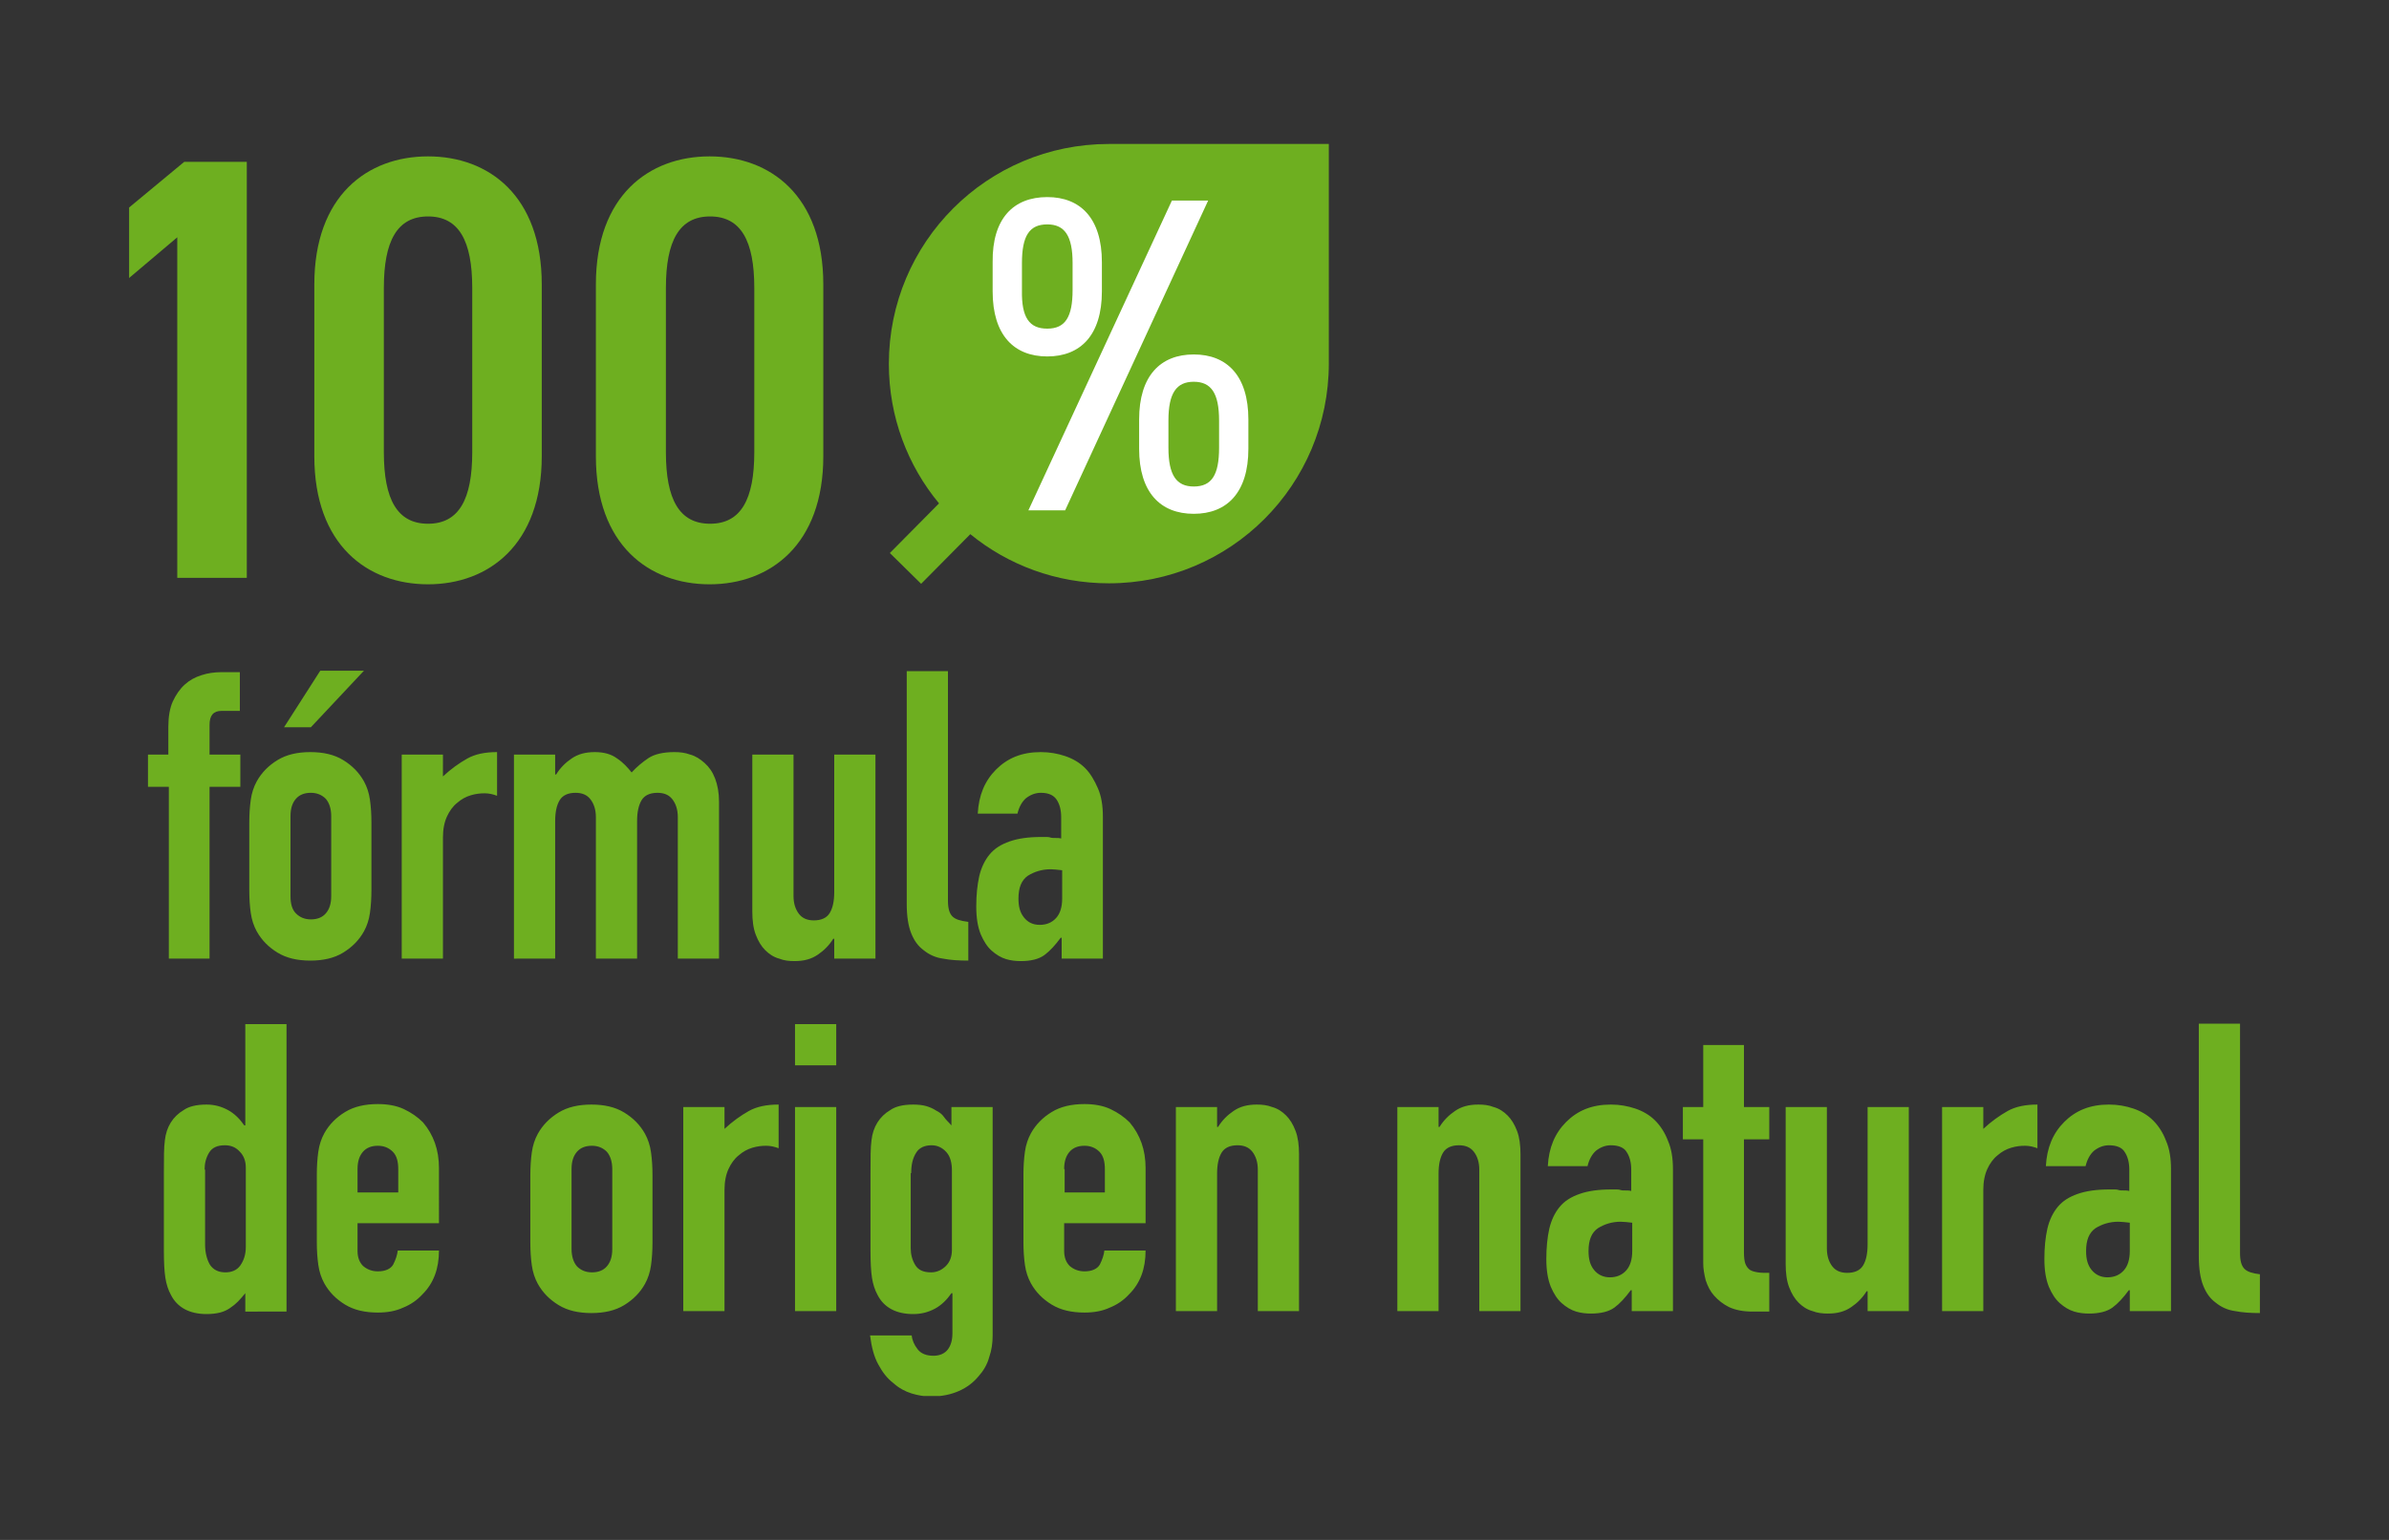 <?xml version="1.0" encoding="utf-8"?>
<!-- Generator: Adobe Illustrator 28.0.0, SVG Export Plug-In . SVG Version: 6.00 Build 0)  -->
<svg version="1.1" id="Livello_1" xmlns="http://www.w3.org/2000/svg" xmlns:xlink="http://www.w3.org/1999/xlink" x="0px" y="0px"
	 viewBox="0 0 481.1 310.2" style="enable-background:new 0 0 481.1 310.2;" xml:space="preserve">
<rect x="0" y="0" width="481.1" height="310.2" fill="#333333" stroke="none"/>
<style type="text/css">
	.st0{clip-path:url(#SVGID_00000058587499055084278100000011631245960711466635_);fill:#6EAF20;}
	.st1{clip-path:url(#SVGID_00000058587499055084278100000011631245960711466635_);fill:#FFFFFF;}
</style>
<g>
	<defs>
		<rect id="SVGID_1_" x="26" y="29" width="429.1" height="252.2"/>
	</defs>
	<clipPath id="SVGID_00000050637188952003364790000011154683035057208241_">
		<use xlink:href="#SVGID_1_"  style="overflow:visible;"/>
	</clipPath>
	<path style="clip-path:url(#SVGID_00000050637188952003364790000011154683035057208241_);fill:#6EAF20;" d="M134.1,58
		c0-9.5,2.7-14.4,8.9-14.4c6.2,0,8.9,4.9,8.9,14.4v33.1c0,9.5-2.7,14.4-8.9,14.4c-6.2,0-8.9-4.9-8.9-14.4V58z M165.8,91.9V57.3
		c0-17.9-10.7-25.8-22.9-25.8c-12.2,0-22.9,7.9-22.9,25.8v34.6c0,17.9,10.7,25.8,22.9,25.8C155.1,117.7,165.8,109.7,165.8,91.9
		 M77.3,58c0-9.5,2.7-14.4,8.9-14.4c6.2,0,8.9,4.9,8.9,14.4v33.1c0,9.5-2.7,14.4-8.9,14.4c-6.2,0-8.9-4.9-8.9-14.4V58z M109.1,91.9
		V57.3c0-17.9-10.7-25.8-22.9-25.8c-12.2,0-22.9,7.9-22.9,25.8v34.6c0,17.9,10.7,25.8,22.9,25.8C98.4,117.7,109.1,109.7,109.1,91.9
		 M49.7,32.6H37.1L26,41.8v14.2l9.7-8.2v68.6h14V32.6z"/>
	<path style="clip-path:url(#SVGID_00000050637188952003364790000011154683035057208241_);fill:#6EAF20;" d="M223.3,29
		C198.8,29,179,48.8,179,73.3c0,10.7,3.8,20.5,10.1,28.1l-9.9,10l6.3,6.2l9.9-10c7.6,6.2,17.3,9.9,27.9,9.9
		c24.5,0,44.3-19.8,44.3-44.3V29H223.3z"/>
	<path style="clip-path:url(#SVGID_00000050637188952003364790000011154683035057208241_);fill:#FFFFFF;" d="M240.4,98
		c3.6,0,5.1-2.3,5.1-7.8v-5.5c0-5.5-1.6-7.8-5.1-7.8s-5.1,2.3-5.1,7.8v5.5C235.3,95.7,236.9,98,240.4,98 M240.4,71.4
		c6.7,0,11,4.3,11,13.1v5.9c0,8.8-4.3,13.1-11,13.1c-6.7,0-11-4.3-11-13.1v-5.9C229.4,75.7,233.7,71.4,240.4,71.4 M243.3,40.4
		l-28.8,62.4h-7.4L236,40.4H243.3z M210.9,66.2c3.6,0,5.1-2.3,5.1-7.8V53c0-5.5-1.6-7.8-5.1-7.8c-3.6,0-5.1,2.3-5.1,7.8v5.5
		C205.7,64,207.3,66.2,210.9,66.2 M210.9,39.7c6.7,0,11,4.3,11,13.1v5.9c0,8.8-4.3,13.1-11,13.1c-6.7,0-11-4.3-11-13.1v-5.9
		C199.8,44,204.1,39.7,210.9,39.7"/>
	<path style="clip-path:url(#SVGID_00000050637188952003364790000011154683035057208241_);fill:#6EAF20;" d="M442.8,253.1
		c0,2.4,0.3,4.4,0.9,5.9c0.6,1.5,1.4,2.6,2.5,3.4c1.1,0.9,2.4,1.5,3.9,1.7c1.5,0.3,3.2,0.4,5.1,0.4v-7.8c-1.6-0.2-2.6-0.5-3.2-1.1
		c-0.6-0.6-0.9-1.6-0.9-3.2v-46.2h-8.3V253.1z M428.9,252c0,1.7-0.4,3-1.2,3.9c-0.8,0.9-1.9,1.4-3.3,1.4c-1.3,0-2.4-0.5-3.2-1.5
		c-0.8-1-1.1-2.2-1.1-3.8c0-2.2,0.6-3.7,1.9-4.6c1.3-0.8,2.8-1.3,4.6-1.3c0.6,0,1.4,0.1,2.3,0.2V252z M437.2,264.1v-28.6
		c0-2.2-0.3-4.1-1-5.7c-0.6-1.6-1.5-3-2.6-4.1c-1.1-1.1-2.5-1.9-4-2.4c-1.5-0.5-3.1-0.8-4.9-0.8c-1.9,0-3.6,0.3-5.1,0.9
		c-1.5,0.6-2.8,1.5-3.9,2.6c-2.3,2.3-3.5,5.2-3.7,8.9h8c0.3-1.3,0.9-2.4,1.7-3.1c0.9-0.7,1.9-1.1,3-1.1c1.6,0,2.7,0.5,3.2,1.4
		c0.6,0.9,0.9,2.1,0.9,3.5v4.3c-0.4-0.1-0.8-0.1-1.2-0.1c-0.4,0-0.7,0-1-0.1c-0.3-0.1-0.6-0.1-0.9-0.1h-0.9c-2.6,0-4.7,0.3-6.4,0.9
		c-1.7,0.6-3,1.4-4,2.6c-1,1.2-1.7,2.7-2.1,4.4c-0.4,1.8-0.6,3.8-0.6,6.1c0,2.3,0.3,4.1,0.9,5.6c0.6,1.4,1.3,2.5,2.2,3.3
		c0.9,0.8,1.9,1.4,2.9,1.7c1,0.3,2,0.4,3,0.4c2,0,3.6-0.4,4.7-1.2c1.1-0.8,2.2-2,3.3-3.5h0.2v4.2H437.2z M399.4,264.1v-24.4
		c0-1.7,0.3-3.1,0.8-4.2c0.5-1.1,1.2-2.1,2.1-2.8c0.8-0.7,1.7-1.2,2.7-1.5c1-0.3,1.9-0.4,2.8-0.4c0.9,0,1.7,0.2,2.5,0.5v-8.8
		c-2.4,0-4.4,0.4-6,1.3c-1.6,0.9-3.3,2.1-4.9,3.6V223h-8.3v41.1H399.4z M376.1,223v27.7c0,1.8-0.3,3.2-0.9,4.2
		c-0.6,1-1.7,1.5-3.2,1.5c-1.3,0-2.3-0.4-3-1.3c-0.7-0.9-1.1-2.1-1.1-3.6V223h-8.3v31.6c0,1.8,0.2,3.4,0.7,4.7
		c0.5,1.3,1.1,2.3,1.9,3.1s1.7,1.4,2.8,1.7c1,0.4,2.1,0.5,3.1,0.5c1.9,0,3.4-0.4,4.7-1.3c1.2-0.8,2.3-1.9,3.1-3.2h0.2v4h8.3V223
		H376.1z M338.9,223v6.5h4.1v25c0,1.1,0.2,2.2,0.5,3.4c0.4,1.2,0.9,2.2,1.7,3.1c0.8,0.9,1.8,1.7,3,2.3c1.3,0.6,2.9,0.9,4.7,0.9h3.4
		v-7.8c-0.9,0-1.7,0-2.3-0.1c-0.6-0.1-1.1-0.2-1.6-0.5c-0.4-0.3-0.7-0.7-0.9-1.2c-0.2-0.5-0.3-1.3-0.3-2.3v-22.8h5.1V223h-5.1v-12.5
		H343V223H338.9z M328.7,252c0,1.7-0.4,3-1.2,3.9c-0.8,0.9-1.9,1.4-3.3,1.4c-1.3,0-2.4-0.5-3.2-1.5c-0.8-1-1.1-2.2-1.1-3.8
		c0-2.2,0.6-3.7,1.9-4.6c1.3-0.8,2.8-1.3,4.6-1.3c0.6,0,1.4,0.1,2.3,0.2V252z M336.9,264.1v-28.6c0-2.2-0.3-4.1-1-5.7
		c-0.6-1.6-1.5-3-2.6-4.1c-1.1-1.1-2.5-1.9-4-2.4c-1.5-0.5-3.1-0.8-4.9-0.8c-1.9,0-3.6,0.3-5.1,0.9c-1.5,0.6-2.8,1.5-3.9,2.6
		c-2.3,2.3-3.5,5.2-3.7,8.9h8c0.3-1.3,0.9-2.4,1.7-3.1c0.9-0.7,1.9-1.1,3-1.1c1.6,0,2.7,0.5,3.2,1.4c0.6,0.9,0.9,2.1,0.9,3.5v4.3
		c-0.4-0.1-0.8-0.1-1.2-0.1c-0.4,0-0.7,0-1-0.1c-0.3-0.1-0.6-0.1-0.9-0.1h-0.9c-2.6,0-4.7,0.3-6.4,0.9c-1.7,0.6-3,1.4-4,2.6
		c-1,1.2-1.7,2.7-2.1,4.4c-0.4,1.8-0.6,3.8-0.6,6.1c0,2.3,0.3,4.1,0.9,5.6c0.6,1.4,1.3,2.5,2.2,3.3c0.9,0.8,1.9,1.4,2.9,1.7
		c1,0.3,2,0.4,3,0.4c2,0,3.6-0.4,4.7-1.2c1.1-0.8,2.2-2,3.3-3.5h0.2v4.2H336.9z M289.7,264.1v-27.7c0-1.8,0.3-3.2,0.9-4.2
		c0.6-1,1.7-1.5,3.2-1.5c1.3,0,2.3,0.4,3,1.3c0.7,0.9,1.1,2.1,1.1,3.6v28.5h8.3v-31.6c0-1.8-0.2-3.4-0.7-4.7
		c-0.5-1.3-1.1-2.3-1.9-3.1c-0.8-0.8-1.7-1.4-2.8-1.7c-1-0.4-2-0.5-3.1-0.5c-1.9,0-3.4,0.4-4.7,1.3c-1.2,0.8-2.3,1.9-3.1,3.2h-0.2
		v-4h-8.3v41.1H289.7z M245.1,264.1v-27.7c0-1.8,0.3-3.2,0.9-4.2c0.6-1,1.7-1.5,3.2-1.5c1.3,0,2.3,0.4,3,1.3
		c0.7,0.9,1.1,2.1,1.1,3.6v28.5h8.3v-31.6c0-1.8-0.2-3.4-0.7-4.7c-0.5-1.3-1.1-2.3-1.9-3.1c-0.8-0.8-1.7-1.4-2.8-1.7
		c-1-0.4-2.1-0.5-3.1-0.5c-1.9,0-3.4,0.4-4.7,1.3c-1.2,0.8-2.3,1.9-3.1,3.2h-0.2v-4h-8.3v41.1H245.1z M214.3,235.5
		c0-1.6,0.4-2.7,1.1-3.5s1.7-1.2,3-1.2c1.2,0,2.2,0.4,3,1.2s1.1,2,1.1,3.5v4.7h-8.1V235.5z M230.7,235.3c0-3.7-1.1-6.7-3.2-9.2
		c-1.1-1.1-2.4-2-3.9-2.7s-3.3-1-5.2-1c-2.6,0-4.8,0.5-6.6,1.6c-1.8,1.1-3.2,2.5-4.2,4.3c-0.6,1.1-1,2.3-1.2,3.7
		c-0.2,1.4-0.3,3-0.3,4.6v13.6c0,1.7,0.1,3.2,0.3,4.6c0.2,1.4,0.6,2.6,1.2,3.7c1,1.8,2.4,3.2,4.2,4.3c1.8,1.1,4,1.6,6.6,1.6
		c1.9,0,3.6-0.3,5.1-1c1.5-0.6,2.8-1.5,3.9-2.7c2.2-2.2,3.3-5.1,3.3-8.8h-8.3c-0.1,0.9-0.4,1.8-0.9,2.8c-0.5,0.9-1.6,1.4-3.1,1.4
		c-1.2,0-2.2-0.4-3-1.1c-0.7-0.7-1.1-1.7-1.1-3v-5.6h16.4V235.3z M183.5,236.3c0-1.7,0.3-3,1-4.1c0.6-1,1.7-1.5,3.1-1.5
		c1.2,0,2.2,0.5,3,1.4c0.8,0.9,1.1,2.2,1.1,3.7v16c0,1.3-0.4,2.4-1.2,3.2c-0.8,0.8-1.8,1.3-3,1.3c-1.6,0-2.6-0.5-3.2-1.5
		s-0.9-2.1-0.9-3.4V236.3z M175.2,268.9c0.3,2.4,0.8,4.4,1.7,6c0.8,1.5,1.8,2.8,3,3.7c1.1,1,2.4,1.7,3.7,2.1
		c1.3,0.4,2.6,0.6,3.9,0.6c2.2,0,4-0.4,5.6-1.1c1.6-0.7,2.9-1.7,3.9-2.9c1-1.1,1.8-2.4,2.2-3.9c0.5-1.4,0.7-2.9,0.7-4.3V223h-8.3
		v3.7c-0.5-0.6-1.1-1.1-1.5-1.7s-1-1-1.6-1.3c-0.6-0.4-1.3-0.7-2-0.9c-0.7-0.2-1.6-0.3-2.6-0.3c-2.1,0-3.6,0.4-4.6,1.1
		c-2.2,1.3-3.5,3.4-3.8,6.1c-0.2,1.4-0.2,3.6-0.2,6.6v15.7c0,2.3,0.1,4.1,0.3,5.4c0.2,1.3,0.6,2.5,1.1,3.4c1.3,2.6,3.8,3.9,7.2,3.9
		c1.7,0,3.1-0.4,4.4-1.1c1.3-0.7,2.4-1.8,3.3-3.1h0.2v8.1c0,1.3-0.3,2.4-0.9,3.2c-0.6,0.8-1.6,1.3-2.9,1.3c-1.4,0-2.5-0.4-3.2-1.3
		c-0.7-0.9-1.1-1.8-1.2-2.8H175.2z M168.4,206.3h-8.3v8.3h8.3V206.3z M168.4,223h-8.3v41.1h8.3V223z M145.9,264.1v-24.4
		c0-1.7,0.3-3.1,0.8-4.2c0.5-1.1,1.2-2.1,2.1-2.8c0.8-0.7,1.7-1.2,2.7-1.5c1-0.3,1.9-0.4,2.8-0.4c0.9,0,1.7,0.2,2.5,0.5v-8.8
		c-2.4,0-4.4,0.4-6,1.3c-1.6,0.9-3.3,2.1-4.9,3.6V223h-8.3v41.1H145.9z M115.1,235.5c0-1.6,0.4-2.7,1.1-3.5s1.7-1.2,3-1.2
		c1.2,0,2.2,0.4,3,1.2c0.7,0.8,1.1,2,1.1,3.5v16.1c0,1.6-0.4,2.7-1.1,3.5c-0.7,0.8-1.7,1.2-3,1.2c-1.2,0-2.2-0.4-3-1.2
		c-0.7-0.8-1.1-2-1.1-3.5V235.5z M106.8,250.3c0,1.7,0.1,3.2,0.3,4.6c0.2,1.4,0.6,2.6,1.2,3.7c1,1.8,2.4,3.2,4.2,4.3
		c1.8,1.1,4,1.6,6.6,1.6c2.6,0,4.8-0.5,6.6-1.6c1.8-1.1,3.2-2.5,4.2-4.3c0.6-1.1,1-2.3,1.2-3.7c0.2-1.4,0.3-3,0.3-4.6v-13.6
		c0-1.7-0.1-3.2-0.3-4.6c-0.2-1.4-0.6-2.6-1.2-3.7c-1-1.8-2.4-3.2-4.2-4.3c-1.8-1.1-4-1.6-6.6-1.6c-2.6,0-4.8,0.5-6.6,1.6
		c-1.8,1.1-3.2,2.5-4.2,4.3c-0.6,1.1-1,2.3-1.2,3.7c-0.2,1.4-0.3,3-0.3,4.6V250.3z M72,235.5c0-1.6,0.4-2.7,1.1-3.5
		c0.7-0.8,1.7-1.2,3-1.2c1.2,0,2.2,0.4,3,1.2s1.1,2,1.1,3.5v4.7H72V235.5z M88.4,235.3c0-3.7-1.1-6.7-3.2-9.2
		c-1.1-1.1-2.4-2-3.9-2.7s-3.3-1-5.2-1c-2.6,0-4.8,0.5-6.6,1.6c-1.8,1.1-3.2,2.5-4.2,4.3c-0.6,1.1-1,2.3-1.2,3.7
		c-0.2,1.4-0.3,3-0.3,4.6v13.6c0,1.7,0.1,3.2,0.3,4.6c0.2,1.4,0.6,2.6,1.2,3.7c1,1.8,2.4,3.2,4.2,4.3c1.8,1.1,4,1.6,6.6,1.6
		c1.9,0,3.6-0.3,5.1-1c1.5-0.6,2.8-1.5,3.9-2.7c2.2-2.2,3.3-5.1,3.3-8.8h-8.3c-0.1,0.9-0.4,1.8-0.9,2.8c-0.5,0.9-1.6,1.4-3.1,1.4
		c-1.2,0-2.2-0.4-3-1.1c-0.7-0.7-1.1-1.7-1.1-3v-5.6h16.4V235.3z M57.7,264.1v-57.8h-8.3v20.4h-0.2c-0.9-1.3-2-2.4-3.3-3.1
		c-1.3-0.7-2.7-1.1-4.3-1.1c-2.1,0-3.6,0.4-4.6,1.1c-2.2,1.3-3.5,3.4-3.8,6.1c-0.2,1.4-0.2,3.6-0.2,6.6v15.7c0,2.3,0.1,4.1,0.3,5.4
		c0.2,1.3,0.6,2.5,1.1,3.4c1.3,2.6,3.8,3.9,7.2,3.9c1,0,1.9-0.1,2.7-0.3c0.8-0.2,1.4-0.5,2-0.9c0.6-0.4,1.1-0.8,1.6-1.3
		s1-1.1,1.5-1.7v3.7H57.7z M41.2,235.6c0-1.3,0.3-2.4,0.9-3.4c0.6-1,1.6-1.5,3.2-1.5c1.2,0,2.2,0.4,3,1.3c0.8,0.8,1.2,1.9,1.2,3.2
		v16c0,1.5-0.4,2.7-1.1,3.7s-1.8,1.4-3,1.4c-1.4,0-2.4-0.5-3.1-1.5c-0.6-1-1-2.4-1-4.1V235.6z"/>
	<path style="clip-path:url(#SVGID_00000050637188952003364790000011154683035057208241_);fill:#6EAF20;" d="M213.9,181
		c0,1.7-0.4,3-1.2,3.9c-0.8,0.9-1.9,1.4-3.3,1.4c-1.4,0-2.4-0.5-3.2-1.5c-0.8-1-1.1-2.2-1.1-3.8c0-2.2,0.6-3.7,1.9-4.6
		c1.3-0.8,2.8-1.3,4.6-1.3c0.6,0,1.3,0.1,2.3,0.2V181z M222.1,193.1v-28.6c0-2.2-0.3-4.1-1-5.7s-1.5-3-2.6-4.1
		c-1.1-1.1-2.5-1.9-4-2.4c-1.5-0.5-3.1-0.8-4.9-0.8c-1.9,0-3.6,0.3-5.1,0.9c-1.5,0.6-2.8,1.5-3.9,2.6c-2.3,2.3-3.5,5.2-3.7,8.9h8
		c0.3-1.3,0.9-2.4,1.7-3.1c0.9-0.7,1.9-1.1,3-1.1c1.6,0,2.6,0.5,3.2,1.4c0.6,0.9,0.9,2.1,0.9,3.5v4.3c-0.4-0.1-0.8-0.1-1.2-0.1
		c-0.4,0-0.7,0-1-0.1c-0.3-0.1-0.6-0.1-0.9-0.1h-0.9c-2.6,0-4.7,0.3-6.4,0.9c-1.7,0.6-3,1.4-4,2.6c-1,1.2-1.7,2.7-2.1,4.4
		c-0.4,1.8-0.6,3.8-0.6,6.1c0,2.3,0.3,4.1,0.9,5.6c0.6,1.4,1.3,2.5,2.2,3.3c0.9,0.8,1.9,1.4,2.9,1.7c1,0.3,2,0.4,3,0.4
		c2,0,3.6-0.4,4.7-1.2c1.1-0.8,2.2-2,3.3-3.5h0.2v4.2H222.1z M182.6,182.1c0,2.4,0.3,4.4,0.9,5.9c0.6,1.5,1.4,2.6,2.5,3.4
		c1.1,0.9,2.4,1.5,3.9,1.7c1.5,0.3,3.2,0.4,5.1,0.4v-7.8c-1.6-0.2-2.6-0.5-3.2-1.1c-0.6-0.6-0.9-1.6-0.9-3.2v-46.2h-8.3V182.1z
		 M168,152v27.7c0,1.8-0.3,3.2-0.9,4.2c-0.6,1-1.7,1.5-3.2,1.5c-1.3,0-2.3-0.4-3-1.3c-0.7-0.9-1.1-2.1-1.1-3.6V152h-8.3v31.6
		c0,1.8,0.2,3.4,0.7,4.7s1.1,2.3,1.9,3.1c0.8,0.8,1.7,1.4,2.8,1.7c1,0.4,2,0.5,3.1,0.5c1.9,0,3.4-0.4,4.7-1.3
		c1.2-0.8,2.3-1.9,3.1-3.2h0.2v4h8.3V152H168z M111.8,193.1v-27.7c0-1.8,0.3-3.2,0.9-4.2c0.6-1,1.7-1.5,3.2-1.5c1.3,0,2.3,0.4,3,1.3
		c0.7,0.9,1.1,2.1,1.1,3.6v28.5h8.3v-27.7c0-1.8,0.3-3.2,0.9-4.2c0.6-1,1.7-1.5,3.2-1.5c1.3,0,2.3,0.4,3,1.3
		c0.7,0.9,1.1,2.1,1.1,3.6v28.5h8.3v-31.6c0-1.8-0.3-3.4-0.8-4.7c-0.5-1.3-1.2-2.3-2.1-3.1c-0.9-0.8-1.8-1.4-2.9-1.7
		c-1.1-0.4-2.1-0.5-3.2-0.5c-2.2,0-4,0.4-5.2,1.2c-1.2,0.8-2.4,1.8-3.4,2.9c-0.8-1-1.7-2-2.9-2.8c-1.2-0.9-2.7-1.3-4.5-1.3
		c-1.9,0-3.4,0.4-4.7,1.3c-1.2,0.8-2.3,1.9-3.1,3.2h-0.2v-4h-8.3v41.1H111.8z M89.2,193.1v-24.4c0-1.7,0.3-3.1,0.8-4.2
		c0.5-1.1,1.2-2.1,2.1-2.8c0.8-0.7,1.7-1.2,2.7-1.5c1-0.3,1.9-0.4,2.8-0.4c0.9,0,1.7,0.2,2.5,0.5v-8.8c-2.4,0-4.4,0.4-6,1.3
		c-1.6,0.9-3.3,2.1-4.9,3.6V152h-8.3v41.1H89.2z M62.6,146.5l10.7-11.4h-8.8l-7.3,11.4H62.6z M58.5,164.4c0-1.6,0.4-2.7,1.1-3.5
		c0.7-0.8,1.7-1.2,3-1.2c1.2,0,2.2,0.4,3,1.2c0.7,0.8,1.1,2,1.1,3.5v16.1c0,1.6-0.4,2.7-1.1,3.5s-1.7,1.2-3,1.2
		c-1.2,0-2.2-0.4-3-1.2s-1.1-2-1.1-3.5V164.4z M50.2,179.3c0,1.7,0.1,3.2,0.3,4.6c0.2,1.4,0.6,2.6,1.2,3.7c1,1.8,2.4,3.2,4.2,4.3
		c1.8,1.1,4,1.6,6.6,1.6s4.8-0.5,6.6-1.6c1.8-1.1,3.2-2.5,4.2-4.3c0.6-1.1,1-2.3,1.2-3.7c0.2-1.4,0.3-3,0.3-4.6v-13.6
		c0-1.7-0.1-3.2-0.3-4.6c-0.2-1.4-0.6-2.6-1.2-3.7c-1-1.8-2.4-3.2-4.2-4.3c-1.8-1.1-4-1.6-6.6-1.6s-4.8,0.5-6.6,1.6
		c-1.8,1.1-3.2,2.5-4.2,4.3c-0.6,1.1-1,2.3-1.2,3.7c-0.2,1.4-0.3,3-0.3,4.6V179.3z M42.2,193.1v-34.6h6.2V152h-6.2v-6
		c0-1.9,0.8-2.8,2.4-2.8h3.7v-7.8h-3.8c-1.3,0-2.7,0.2-3.9,0.6c-1.3,0.4-2.4,1-3.4,1.9c-1,0.9-1.8,2.1-2.4,3.4s-0.9,3.1-0.9,5.1v5.6
		h-4.1v6.5H34v34.6H42.2z"/>
</g>
</svg>
